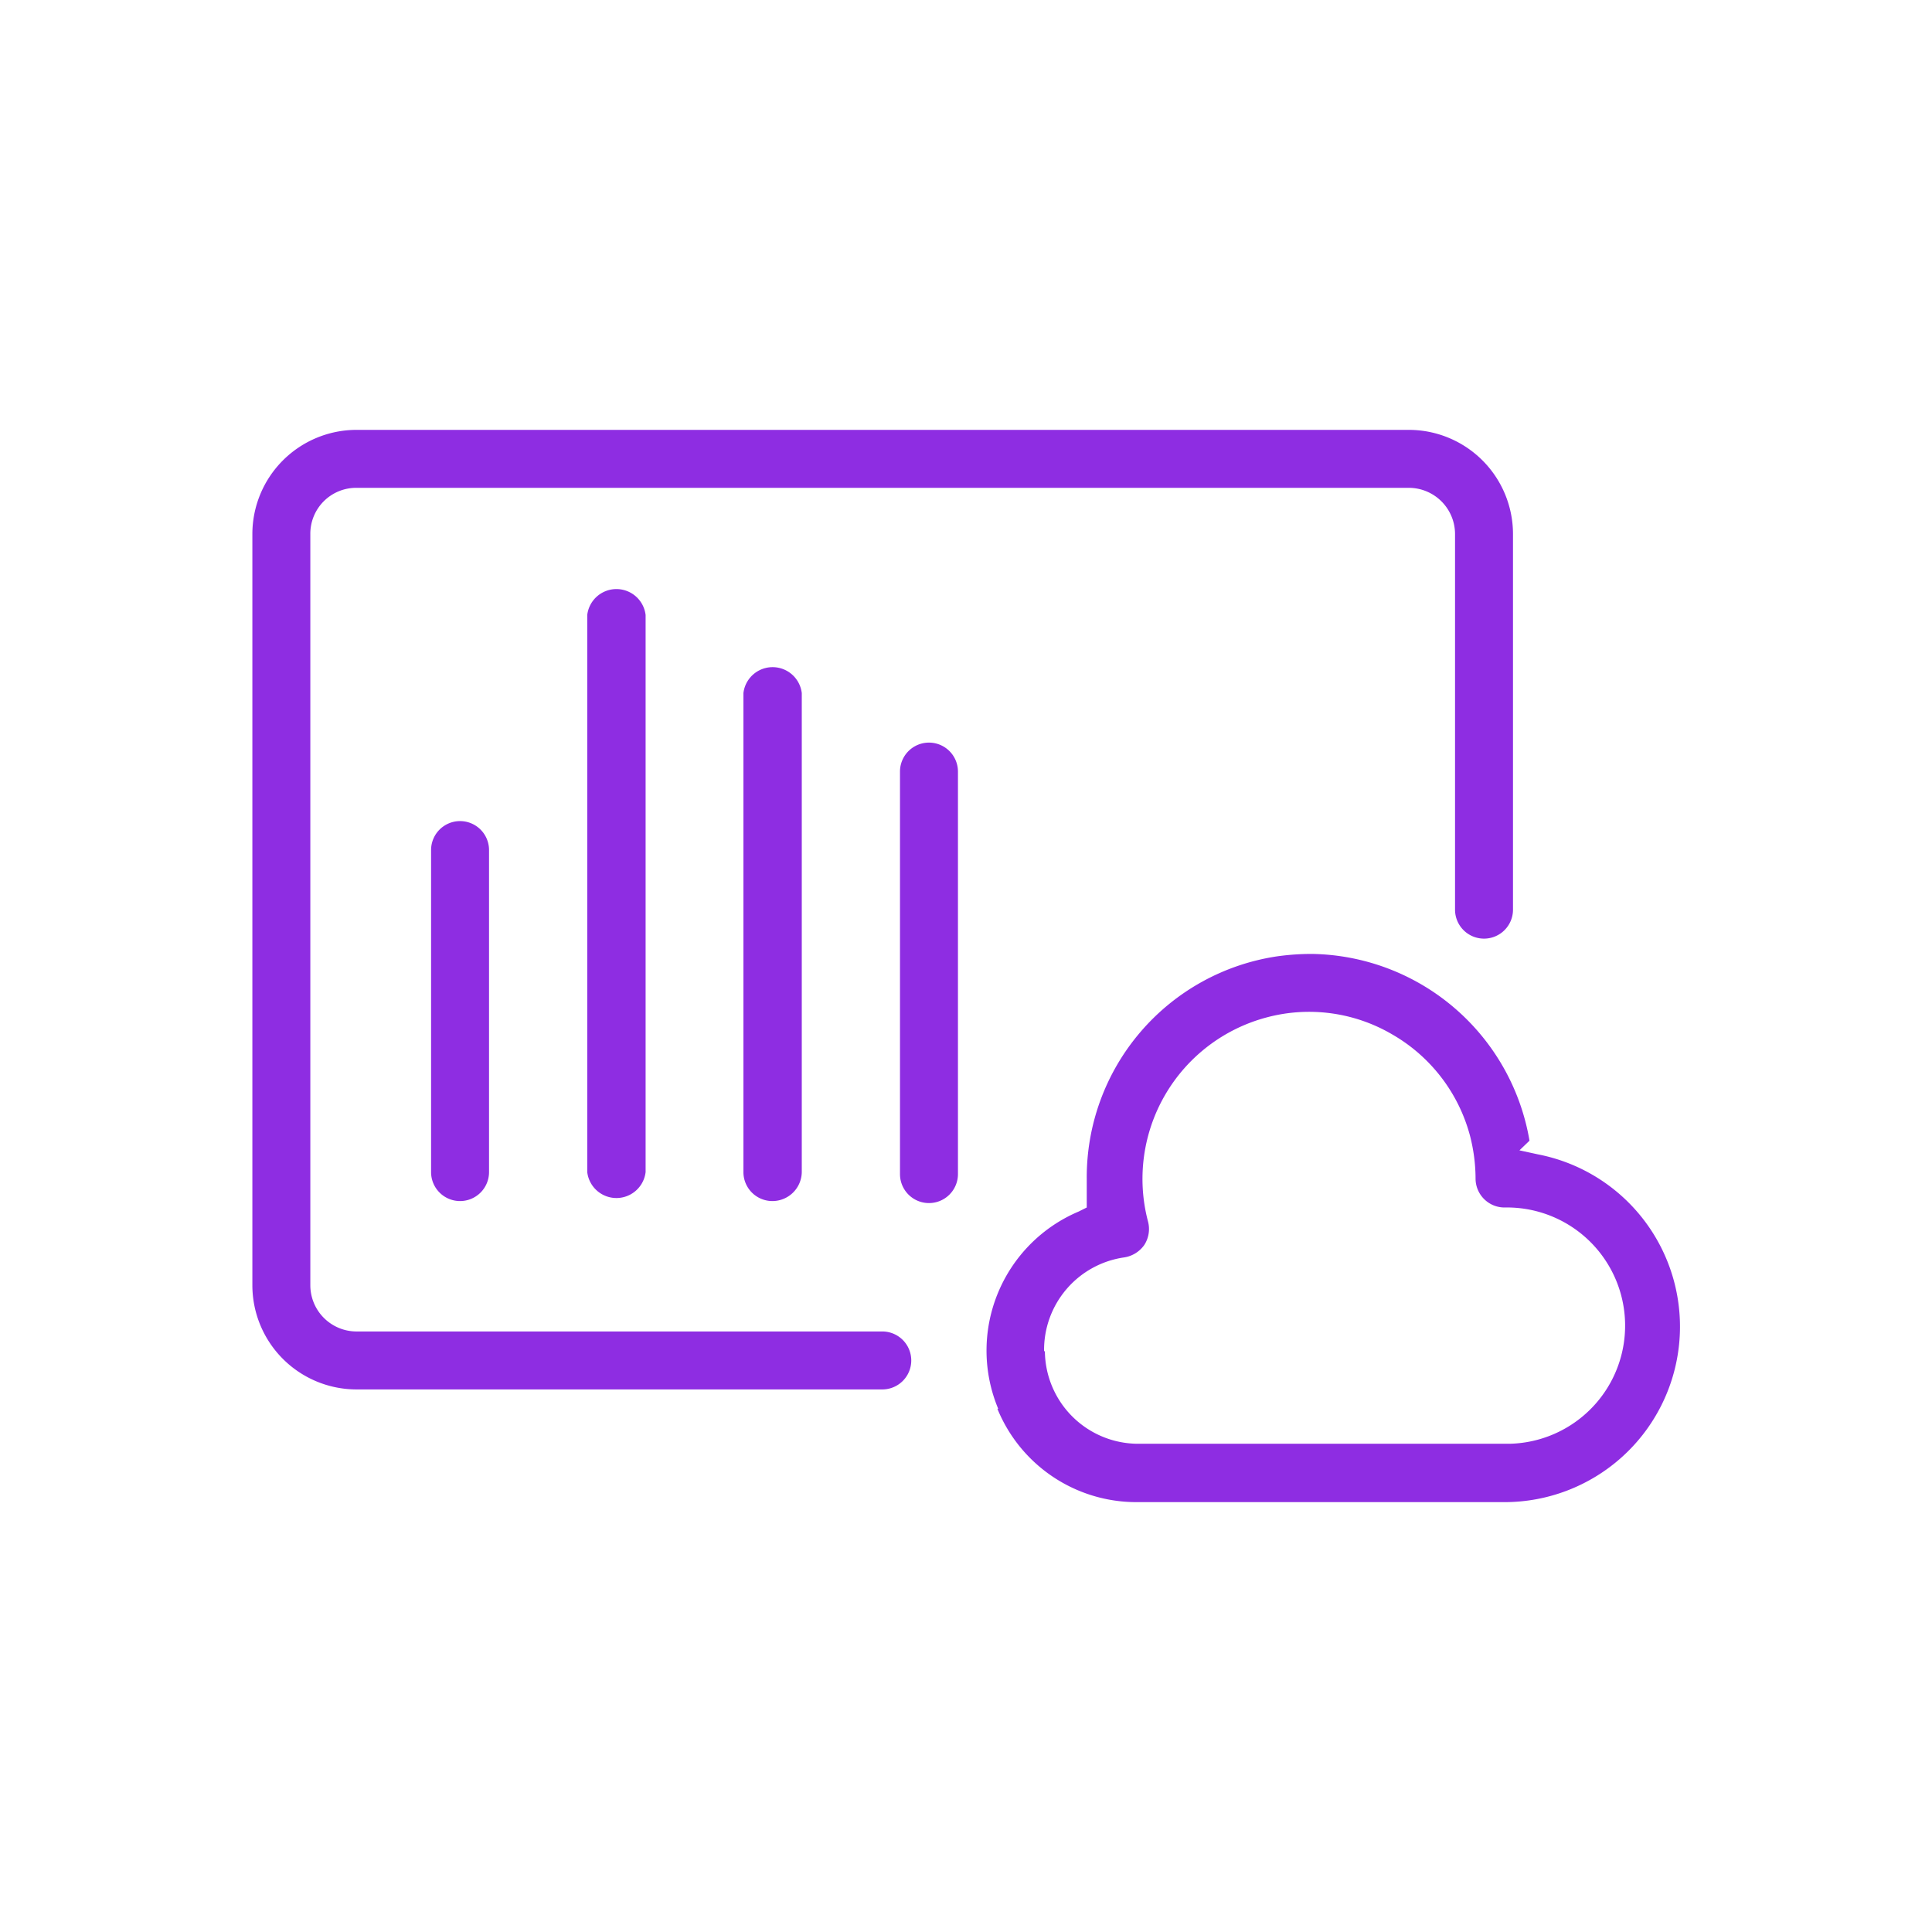 <?xml version="1.0" encoding="UTF-8"?> <svg xmlns="http://www.w3.org/2000/svg" xmlns:xlink="http://www.w3.org/1999/xlink" viewBox="0 0 48 48"> <defs> <style>.cls-1{fill:none;}.cls-2{clip-path:url(#clip-path);}.cls-3{fill:#8e2de2;}</style> <clipPath id="clip-path"> <rect id="bounds" class="cls-1" width="48" height="48"></rect> </clipPath> </defs> <g id="BLOG"> <g id="icon-label-benefit-03"> <g class="cls-2"> <path id="icon-label-benefit-03-2" data-name="icon-label-benefit-03" class="cls-3" d="M14.59,29.12V15.28a.73.73,0,0,1,1.45,0V29.12a.73.73,0,0,1-1.45,0Zm-3.16.72a.72.72,0,0,0,.72-.72v-8a.72.72,0,1,0-1.44,0v8A.72.72,0,0,0,11.43,29.84Zm7.76,0a.73.73,0,0,0,.73-.72V17.22a.73.73,0,0,0-1.45,0v11.9A.72.72,0,0,0,19.19,29.84ZM35,10.68H8.86a2.59,2.59,0,0,0-2.59,2.59V31.93a2.59,2.59,0,0,0,2.59,2.59H21.92a.72.72,0,1,0,0-1.44H8.86a1.15,1.15,0,0,1-1.15-1.15V13.27a1.14,1.14,0,0,1,1.15-1.15H35a1.15,1.15,0,0,1,1.15,1.15V22.6a.72.72,0,0,0,.72.72h0a.72.72,0,0,0,.72-.72V13.27A2.59,2.59,0,0,0,35,10.68ZM23.8,19.17a.72.72,0,1,0-1.44,0v10a.72.72,0,1,0,1.44,0Zm1,15.83a3.75,3.75,0,0,1,2-4.9L27,30l0-.72a5.55,5.55,0,0,1,4.73-5.52,6.22,6.22,0,0,1,.86-.06A5.57,5.57,0,0,1,38,28.34l-.25.24.46.1a4.36,4.36,0,0,1-.85,8.64H28.25A3.73,3.73,0,0,1,24.78,35Zm1.16-1.43a2.32,2.32,0,0,0,2.31,2.3H37.5A2.92,2.92,0,0,0,37.38,30a.72.72,0,0,1-.72-.72,4.3,4.3,0,0,0-.14-1.07,4.13,4.13,0,0,0-1.93-2.51,4.08,4.08,0,0,0-3.13-.42,4.15,4.15,0,0,0-2.94,5.06.73.73,0,0,1-.09.59.75.75,0,0,1-.5.31A2.32,2.32,0,0,0,25.94,33.57Z"></path> </g> </g> </g> </svg> 